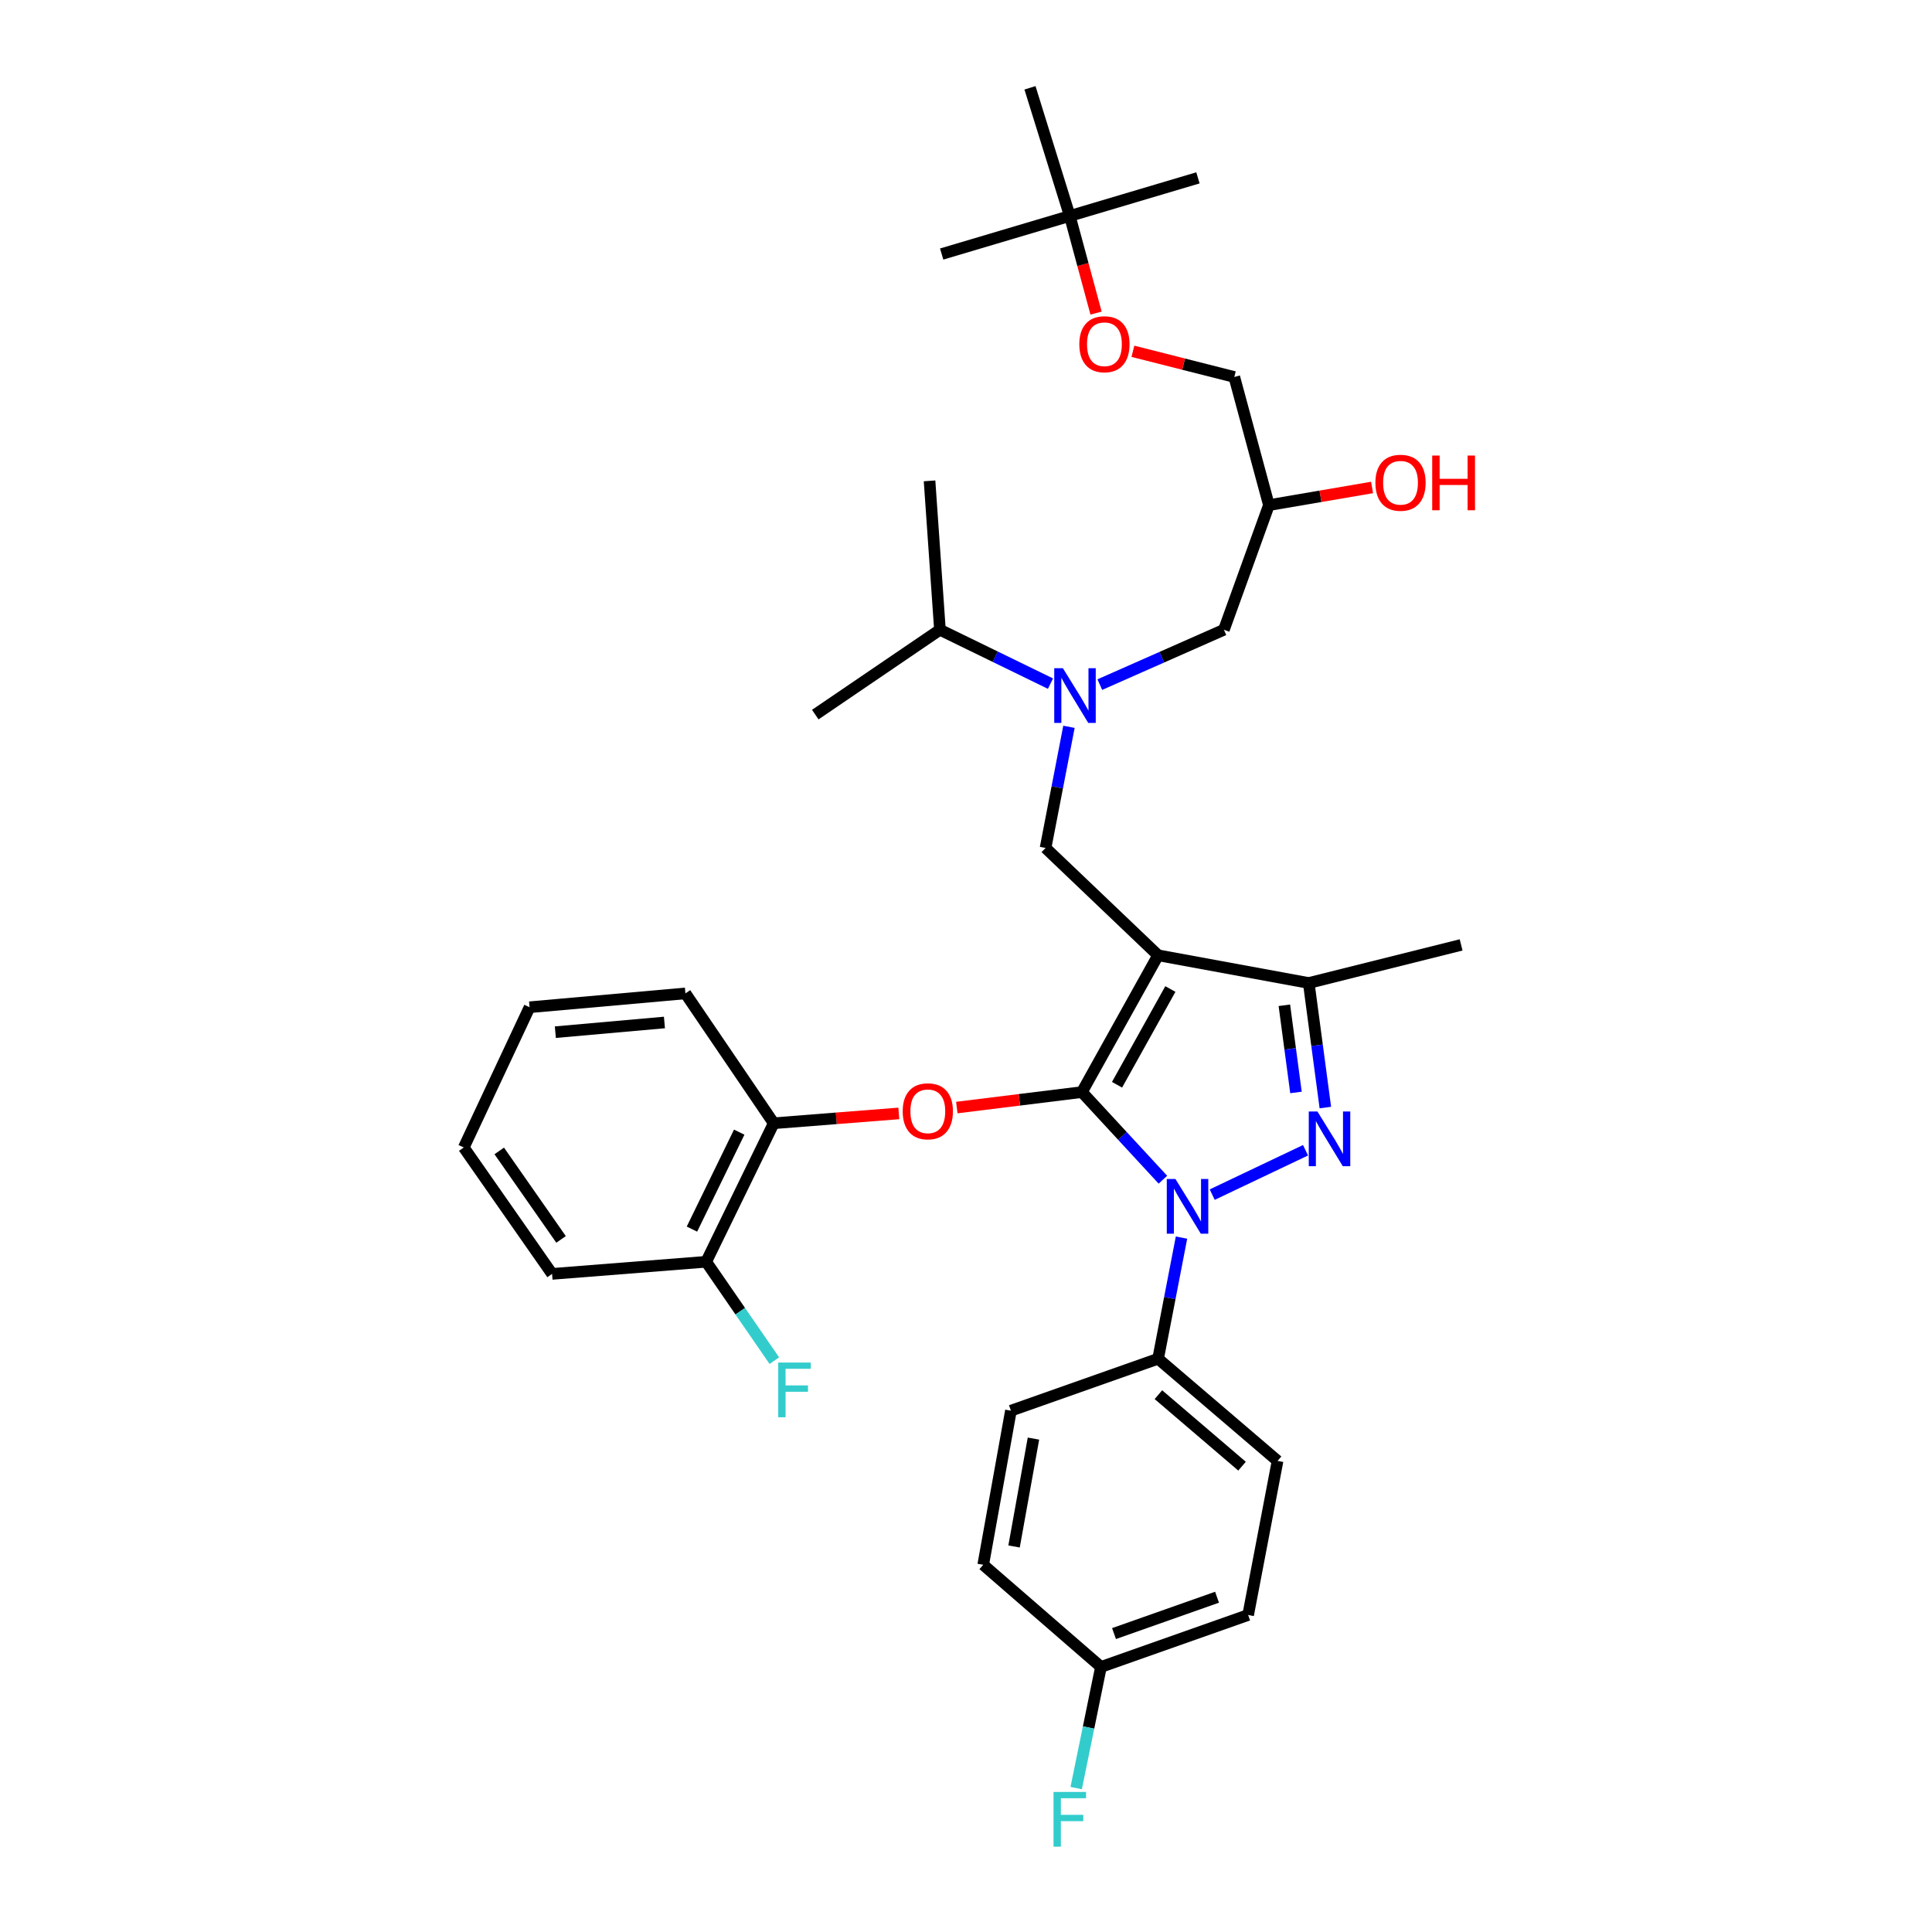 <?xml version='1.0' encoding='iso-8859-1'?>
<svg version='1.1' baseProfile='full'
              xmlns='http://www.w3.org/2000/svg'
                      xmlns:rdkit='http://www.rdkit.org/xml'
                      xmlns:xlink='http://www.w3.org/1999/xlink'
                  xml:space='preserve'
width='1000px' height='1000px' viewBox='0 0 1000 1000'>
<!-- END OF HEADER -->
<rect style='opacity:1.0;fill:#FFFFFF;stroke:none' width='1000' height='1000' x='0' y='0'> </rect>
<path class='bond-0' d='M 543.73,353.849 L 515.121,339.909' style='fill:none;fill-rule:evenodd;stroke:#0000FF;stroke-width:6px;stroke-linecap:butt;stroke-linejoin:miter;stroke-opacity:1' />
<path class='bond-0' d='M 515.121,339.909 L 486.511,325.97' style='fill:none;fill-rule:evenodd;stroke:#000000;stroke-width:6px;stroke-linecap:butt;stroke-linejoin:miter;stroke-opacity:1' />
<path class='bond-1' d='M 569.261,354.352 L 601.375,340.161' style='fill:none;fill-rule:evenodd;stroke:#0000FF;stroke-width:6px;stroke-linecap:butt;stroke-linejoin:miter;stroke-opacity:1' />
<path class='bond-1' d='M 601.375,340.161 L 633.49,325.97' style='fill:none;fill-rule:evenodd;stroke:#000000;stroke-width:6px;stroke-linecap:butt;stroke-linejoin:miter;stroke-opacity:1' />
<path class='bond-2' d='M 553.291,376.197 L 547.234,407.547' style='fill:none;fill-rule:evenodd;stroke:#0000FF;stroke-width:6px;stroke-linecap:butt;stroke-linejoin:miter;stroke-opacity:1' />
<path class='bond-2' d='M 547.234,407.547 L 541.178,438.898' style='fill:none;fill-rule:evenodd;stroke:#000000;stroke-width:6px;stroke-linecap:butt;stroke-linejoin:miter;stroke-opacity:1' />
<path class='bond-3' d='M 633.49,325.97 L 656.789,261.447' style='fill:none;fill-rule:evenodd;stroke:#000000;stroke-width:6px;stroke-linecap:butt;stroke-linejoin:miter;stroke-opacity:1' />
<path class='bond-4' d='M 656.789,261.447 L 683.483,256.879' style='fill:none;fill-rule:evenodd;stroke:#000000;stroke-width:6px;stroke-linecap:butt;stroke-linejoin:miter;stroke-opacity:1' />
<path class='bond-4' d='M 683.483,256.879 L 710.178,252.311' style='fill:none;fill-rule:evenodd;stroke:#FF0000;stroke-width:6px;stroke-linecap:butt;stroke-linejoin:miter;stroke-opacity:1' />
<path class='bond-5' d='M 656.789,261.447 L 638.87,195.124' style='fill:none;fill-rule:evenodd;stroke:#000000;stroke-width:6px;stroke-linecap:butt;stroke-linejoin:miter;stroke-opacity:1' />
<path class='bond-6' d='M 638.87,195.124 L 612.627,188.475' style='fill:none;fill-rule:evenodd;stroke:#000000;stroke-width:6px;stroke-linecap:butt;stroke-linejoin:miter;stroke-opacity:1' />
<path class='bond-6' d='M 612.627,188.475 L 586.384,181.827' style='fill:none;fill-rule:evenodd;stroke:#FF0000;stroke-width:6px;stroke-linecap:butt;stroke-linejoin:miter;stroke-opacity:1' />
<path class='bond-7' d='M 567.315,162.057 L 560.519,136.918' style='fill:none;fill-rule:evenodd;stroke:#FF0000;stroke-width:6px;stroke-linecap:butt;stroke-linejoin:miter;stroke-opacity:1' />
<path class='bond-7' d='M 560.519,136.918 L 553.724,111.778' style='fill:none;fill-rule:evenodd;stroke:#000000;stroke-width:6px;stroke-linecap:butt;stroke-linejoin:miter;stroke-opacity:1' />
<path class='bond-8' d='M 553.724,111.778 L 533.116,45.455' style='fill:none;fill-rule:evenodd;stroke:#000000;stroke-width:6px;stroke-linecap:butt;stroke-linejoin:miter;stroke-opacity:1' />
<path class='bond-9' d='M 553.724,111.778 L 620.048,92.059' style='fill:none;fill-rule:evenodd;stroke:#000000;stroke-width:6px;stroke-linecap:butt;stroke-linejoin:miter;stroke-opacity:1' />
<path class='bond-10' d='M 553.724,111.778 L 487.408,131.49' style='fill:none;fill-rule:evenodd;stroke:#000000;stroke-width:6px;stroke-linecap:butt;stroke-linejoin:miter;stroke-opacity:1' />
<path class='bond-11' d='M 541.178,438.898 L 599.432,494.462' style='fill:none;fill-rule:evenodd;stroke:#000000;stroke-width:6px;stroke-linecap:butt;stroke-linejoin:miter;stroke-opacity:1' />
<path class='bond-12' d='M 601.914,610.612 L 580.957,587.936' style='fill:none;fill-rule:evenodd;stroke:#0000FF;stroke-width:6px;stroke-linecap:butt;stroke-linejoin:miter;stroke-opacity:1' />
<path class='bond-12' d='M 580.957,587.936 L 560.001,565.261' style='fill:none;fill-rule:evenodd;stroke:#000000;stroke-width:6px;stroke-linecap:butt;stroke-linejoin:miter;stroke-opacity:1' />
<path class='bond-13' d='M 627.442,618.336 L 675.736,595.37' style='fill:none;fill-rule:evenodd;stroke:#0000FF;stroke-width:6px;stroke-linecap:butt;stroke-linejoin:miter;stroke-opacity:1' />
<path class='bond-14' d='M 611.544,640.579 L 605.488,671.93' style='fill:none;fill-rule:evenodd;stroke:#0000FF;stroke-width:6px;stroke-linecap:butt;stroke-linejoin:miter;stroke-opacity:1' />
<path class='bond-14' d='M 605.488,671.93 L 599.432,703.281' style='fill:none;fill-rule:evenodd;stroke:#000000;stroke-width:6px;stroke-linecap:butt;stroke-linejoin:miter;stroke-opacity:1' />
<path class='bond-15' d='M 560.001,565.261 L 527.622,569.265' style='fill:none;fill-rule:evenodd;stroke:#000000;stroke-width:6px;stroke-linecap:butt;stroke-linejoin:miter;stroke-opacity:1' />
<path class='bond-15' d='M 527.622,569.265 L 495.244,573.269' style='fill:none;fill-rule:evenodd;stroke:#FF0000;stroke-width:6px;stroke-linecap:butt;stroke-linejoin:miter;stroke-opacity:1' />
<path class='bond-16' d='M 560.001,565.261 L 599.432,494.462' style='fill:none;fill-rule:evenodd;stroke:#000000;stroke-width:6px;stroke-linecap:butt;stroke-linejoin:miter;stroke-opacity:1' />
<path class='bond-16' d='M 578.177,561.47 L 605.779,511.911' style='fill:none;fill-rule:evenodd;stroke:#000000;stroke-width:6px;stroke-linecap:butt;stroke-linejoin:miter;stroke-opacity:1' />
<path class='bond-17' d='M 599.432,494.462 L 677.405,508.801' style='fill:none;fill-rule:evenodd;stroke:#000000;stroke-width:6px;stroke-linecap:butt;stroke-linejoin:miter;stroke-opacity:1' />
<path class='bond-18' d='M 677.405,508.801 L 756.274,489.081' style='fill:none;fill-rule:evenodd;stroke:#000000;stroke-width:6px;stroke-linecap:butt;stroke-linejoin:miter;stroke-opacity:1' />
<path class='bond-19' d='M 677.405,508.801 L 681.701,541.035' style='fill:none;fill-rule:evenodd;stroke:#000000;stroke-width:6px;stroke-linecap:butt;stroke-linejoin:miter;stroke-opacity:1' />
<path class='bond-19' d='M 681.701,541.035 L 685.998,573.269' style='fill:none;fill-rule:evenodd;stroke:#0000FF;stroke-width:6px;stroke-linecap:butt;stroke-linejoin:miter;stroke-opacity:1' />
<path class='bond-19' d='M 664.782,520.326 L 667.789,542.89' style='fill:none;fill-rule:evenodd;stroke:#000000;stroke-width:6px;stroke-linecap:butt;stroke-linejoin:miter;stroke-opacity:1' />
<path class='bond-19' d='M 667.789,542.89 L 670.797,565.454' style='fill:none;fill-rule:evenodd;stroke:#0000FF;stroke-width:6px;stroke-linecap:butt;stroke-linejoin:miter;stroke-opacity:1' />
<path class='bond-20' d='M 486.511,325.97 L 421.981,369.884' style='fill:none;fill-rule:evenodd;stroke:#000000;stroke-width:6px;stroke-linecap:butt;stroke-linejoin:miter;stroke-opacity:1' />
<path class='bond-21' d='M 486.511,325.97 L 481.131,248.894' style='fill:none;fill-rule:evenodd;stroke:#000000;stroke-width:6px;stroke-linecap:butt;stroke-linejoin:miter;stroke-opacity:1' />
<path class='bond-22' d='M 465.234,576.304 L 432.855,578.849' style='fill:none;fill-rule:evenodd;stroke:#FF0000;stroke-width:6px;stroke-linecap:butt;stroke-linejoin:miter;stroke-opacity:1' />
<path class='bond-22' d='M 432.855,578.849 L 400.476,581.394' style='fill:none;fill-rule:evenodd;stroke:#000000;stroke-width:6px;stroke-linecap:butt;stroke-linejoin:miter;stroke-opacity:1' />
<path class='bond-23' d='M 285.754,659.367 L 240.047,593.939' style='fill:none;fill-rule:evenodd;stroke:#000000;stroke-width:6px;stroke-linecap:butt;stroke-linejoin:miter;stroke-opacity:1' />
<path class='bond-23' d='M 290.404,641.515 L 258.408,595.716' style='fill:none;fill-rule:evenodd;stroke:#000000;stroke-width:6px;stroke-linecap:butt;stroke-linejoin:miter;stroke-opacity:1' />
<path class='bond-24' d='M 285.754,659.367 L 365.521,653.09' style='fill:none;fill-rule:evenodd;stroke:#000000;stroke-width:6px;stroke-linecap:butt;stroke-linejoin:miter;stroke-opacity:1' />
<path class='bond-25' d='M 240.047,593.939 L 274.105,521.347' style='fill:none;fill-rule:evenodd;stroke:#000000;stroke-width:6px;stroke-linecap:butt;stroke-linejoin:miter;stroke-opacity:1' />
<path class='bond-26' d='M 274.105,521.347 L 354.768,514.181' style='fill:none;fill-rule:evenodd;stroke:#000000;stroke-width:6px;stroke-linecap:butt;stroke-linejoin:miter;stroke-opacity:1' />
<path class='bond-26' d='M 287.447,534.252 L 343.911,529.236' style='fill:none;fill-rule:evenodd;stroke:#000000;stroke-width:6px;stroke-linecap:butt;stroke-linejoin:miter;stroke-opacity:1' />
<path class='bond-27' d='M 599.432,703.281 L 661.272,756.154' style='fill:none;fill-rule:evenodd;stroke:#000000;stroke-width:6px;stroke-linecap:butt;stroke-linejoin:miter;stroke-opacity:1' />
<path class='bond-27' d='M 599.587,721.879 L 642.875,758.891' style='fill:none;fill-rule:evenodd;stroke:#000000;stroke-width:6px;stroke-linecap:butt;stroke-linejoin:miter;stroke-opacity:1' />
<path class='bond-28' d='M 599.432,703.281 L 523.252,730.166' style='fill:none;fill-rule:evenodd;stroke:#000000;stroke-width:6px;stroke-linecap:butt;stroke-linejoin:miter;stroke-opacity:1' />
<path class='bond-29' d='M 569.857,862.806 L 646.036,835.921' style='fill:none;fill-rule:evenodd;stroke:#000000;stroke-width:6px;stroke-linecap:butt;stroke-linejoin:miter;stroke-opacity:1' />
<path class='bond-29' d='M 576.613,845.538 L 629.938,826.718' style='fill:none;fill-rule:evenodd;stroke:#000000;stroke-width:6px;stroke-linecap:butt;stroke-linejoin:miter;stroke-opacity:1' />
<path class='bond-30' d='M 569.857,862.806 L 563.444,894.154' style='fill:none;fill-rule:evenodd;stroke:#000000;stroke-width:6px;stroke-linecap:butt;stroke-linejoin:miter;stroke-opacity:1' />
<path class='bond-30' d='M 563.444,894.154 L 557.032,925.503' style='fill:none;fill-rule:evenodd;stroke:#33CCCC;stroke-width:6px;stroke-linecap:butt;stroke-linejoin:miter;stroke-opacity:1' />
<path class='bond-31' d='M 569.857,862.806 L 508.913,809.932' style='fill:none;fill-rule:evenodd;stroke:#000000;stroke-width:6px;stroke-linecap:butt;stroke-linejoin:miter;stroke-opacity:1' />
<path class='bond-32' d='M 661.272,756.154 L 646.036,835.921' style='fill:none;fill-rule:evenodd;stroke:#000000;stroke-width:6px;stroke-linecap:butt;stroke-linejoin:miter;stroke-opacity:1' />
<path class='bond-33' d='M 523.252,730.166 L 508.913,809.932' style='fill:none;fill-rule:evenodd;stroke:#000000;stroke-width:6px;stroke-linecap:butt;stroke-linejoin:miter;stroke-opacity:1' />
<path class='bond-33' d='M 534.915,744.614 L 524.877,800.451' style='fill:none;fill-rule:evenodd;stroke:#000000;stroke-width:6px;stroke-linecap:butt;stroke-linejoin:miter;stroke-opacity:1' />
<path class='bond-34' d='M 354.768,514.181 L 400.476,581.394' style='fill:none;fill-rule:evenodd;stroke:#000000;stroke-width:6px;stroke-linecap:butt;stroke-linejoin:miter;stroke-opacity:1' />
<path class='bond-35' d='M 400.476,581.394 L 365.521,653.09' style='fill:none;fill-rule:evenodd;stroke:#000000;stroke-width:6px;stroke-linecap:butt;stroke-linejoin:miter;stroke-opacity:1' />
<path class='bond-35' d='M 382.617,585.997 L 358.148,636.185' style='fill:none;fill-rule:evenodd;stroke:#000000;stroke-width:6px;stroke-linecap:butt;stroke-linejoin:miter;stroke-opacity:1' />
<path class='bond-36' d='M 365.521,653.09 L 383.158,678.682' style='fill:none;fill-rule:evenodd;stroke:#000000;stroke-width:6px;stroke-linecap:butt;stroke-linejoin:miter;stroke-opacity:1' />
<path class='bond-36' d='M 383.158,678.682 L 400.795,704.274' style='fill:none;fill-rule:evenodd;stroke:#33CCCC;stroke-width:6px;stroke-linecap:butt;stroke-linejoin:miter;stroke-opacity:1' />
<path  class='atom-0' d='M 550.154 345.868
L 559.434 360.868
Q 560.354 362.348, 561.834 365.028
Q 563.314 367.708, 563.394 367.868
L 563.394 345.868
L 567.154 345.868
L 567.154 374.188
L 563.274 374.188
L 553.314 357.788
Q 552.154 355.868, 550.914 353.668
Q 549.714 351.468, 549.354 350.788
L 549.354 374.188
L 545.674 374.188
L 545.674 345.868
L 550.154 345.868
' fill='#0000FF'/>
<path  class='atom-4' d='M 711.906 249.87
Q 711.906 243.07, 715.266 239.27
Q 718.626 235.47, 724.906 235.47
Q 731.186 235.47, 734.546 239.27
Q 737.906 243.07, 737.906 249.87
Q 737.906 256.75, 734.506 260.67
Q 731.106 264.55, 724.906 264.55
Q 718.666 264.55, 715.266 260.67
Q 711.906 256.79, 711.906 249.87
M 724.906 261.35
Q 729.226 261.35, 731.546 258.47
Q 733.906 255.55, 733.906 249.87
Q 733.906 244.31, 731.546 241.51
Q 729.226 238.67, 724.906 238.67
Q 720.586 238.67, 718.226 241.47
Q 715.906 244.27, 715.906 249.87
Q 715.906 255.59, 718.226 258.47
Q 720.586 261.35, 724.906 261.35
' fill='#FF0000'/>
<path  class='atom-4' d='M 741.306 235.79
L 745.146 235.79
L 745.146 247.83
L 759.626 247.83
L 759.626 235.79
L 763.466 235.79
L 763.466 264.11
L 759.626 264.11
L 759.626 251.03
L 745.146 251.03
L 745.146 264.11
L 741.306 264.11
L 741.306 235.79
' fill='#FF0000'/>
<path  class='atom-5' d='M 558.65 178.174
Q 558.65 171.374, 562.01 167.574
Q 565.37 163.774, 571.65 163.774
Q 577.93 163.774, 581.29 167.574
Q 584.65 171.374, 584.65 178.174
Q 584.65 185.054, 581.25 188.974
Q 577.85 192.854, 571.65 192.854
Q 565.41 192.854, 562.01 188.974
Q 558.65 185.094, 558.65 178.174
M 571.65 189.654
Q 575.97 189.654, 578.29 186.774
Q 580.65 183.854, 580.65 178.174
Q 580.65 172.614, 578.29 169.814
Q 575.97 166.974, 571.65 166.974
Q 567.33 166.974, 564.97 169.774
Q 562.65 172.574, 562.65 178.174
Q 562.65 183.894, 564.97 186.774
Q 567.33 189.654, 571.65 189.654
' fill='#FF0000'/>
<path  class='atom-8' d='M 608.408 610.251
L 617.688 625.251
Q 618.608 626.731, 620.088 629.411
Q 621.568 632.091, 621.648 632.251
L 621.648 610.251
L 625.408 610.251
L 625.408 638.571
L 621.528 638.571
L 611.568 622.171
Q 610.408 620.251, 609.168 618.051
Q 607.968 615.851, 607.608 615.171
L 607.608 638.571
L 603.928 638.571
L 603.928 610.251
L 608.408 610.251
' fill='#0000FF'/>
<path  class='atom-12' d='M 681.897 575.304
L 691.177 590.304
Q 692.097 591.784, 693.577 594.464
Q 695.057 597.144, 695.137 597.304
L 695.137 575.304
L 698.897 575.304
L 698.897 603.624
L 695.017 603.624
L 685.057 587.224
Q 683.897 585.304, 682.657 583.104
Q 681.457 580.904, 681.097 580.224
L 681.097 603.624
L 677.417 603.624
L 677.417 575.304
L 681.897 575.304
' fill='#0000FF'/>
<path  class='atom-16' d='M 467.234 575.205
Q 467.234 568.405, 470.594 564.605
Q 473.954 560.805, 480.234 560.805
Q 486.514 560.805, 489.874 564.605
Q 493.234 568.405, 493.234 575.205
Q 493.234 582.085, 489.834 586.005
Q 486.434 589.885, 480.234 589.885
Q 473.994 589.885, 470.594 586.005
Q 467.234 582.125, 467.234 575.205
M 480.234 586.685
Q 484.554 586.685, 486.874 583.805
Q 489.234 580.885, 489.234 575.205
Q 489.234 569.645, 486.874 566.845
Q 484.554 564.005, 480.234 564.005
Q 475.914 564.005, 473.554 566.805
Q 471.234 569.605, 471.234 575.205
Q 471.234 580.925, 473.554 583.805
Q 475.914 586.685, 480.234 586.685
' fill='#FF0000'/>
<path  class='atom-23' d='M 545.304 927.515
L 562.144 927.515
L 562.144 930.755
L 549.104 930.755
L 549.104 939.355
L 560.704 939.355
L 560.704 942.635
L 549.104 942.635
L 549.104 955.835
L 545.304 955.835
L 545.304 927.515
' fill='#33CCCC'/>
<path  class='atom-31' d='M 402.808 705.253
L 419.648 705.253
L 419.648 708.493
L 406.608 708.493
L 406.608 717.093
L 418.208 717.093
L 418.208 720.373
L 406.608 720.373
L 406.608 733.573
L 402.808 733.573
L 402.808 705.253
' fill='#33CCCC'/>
</svg>
